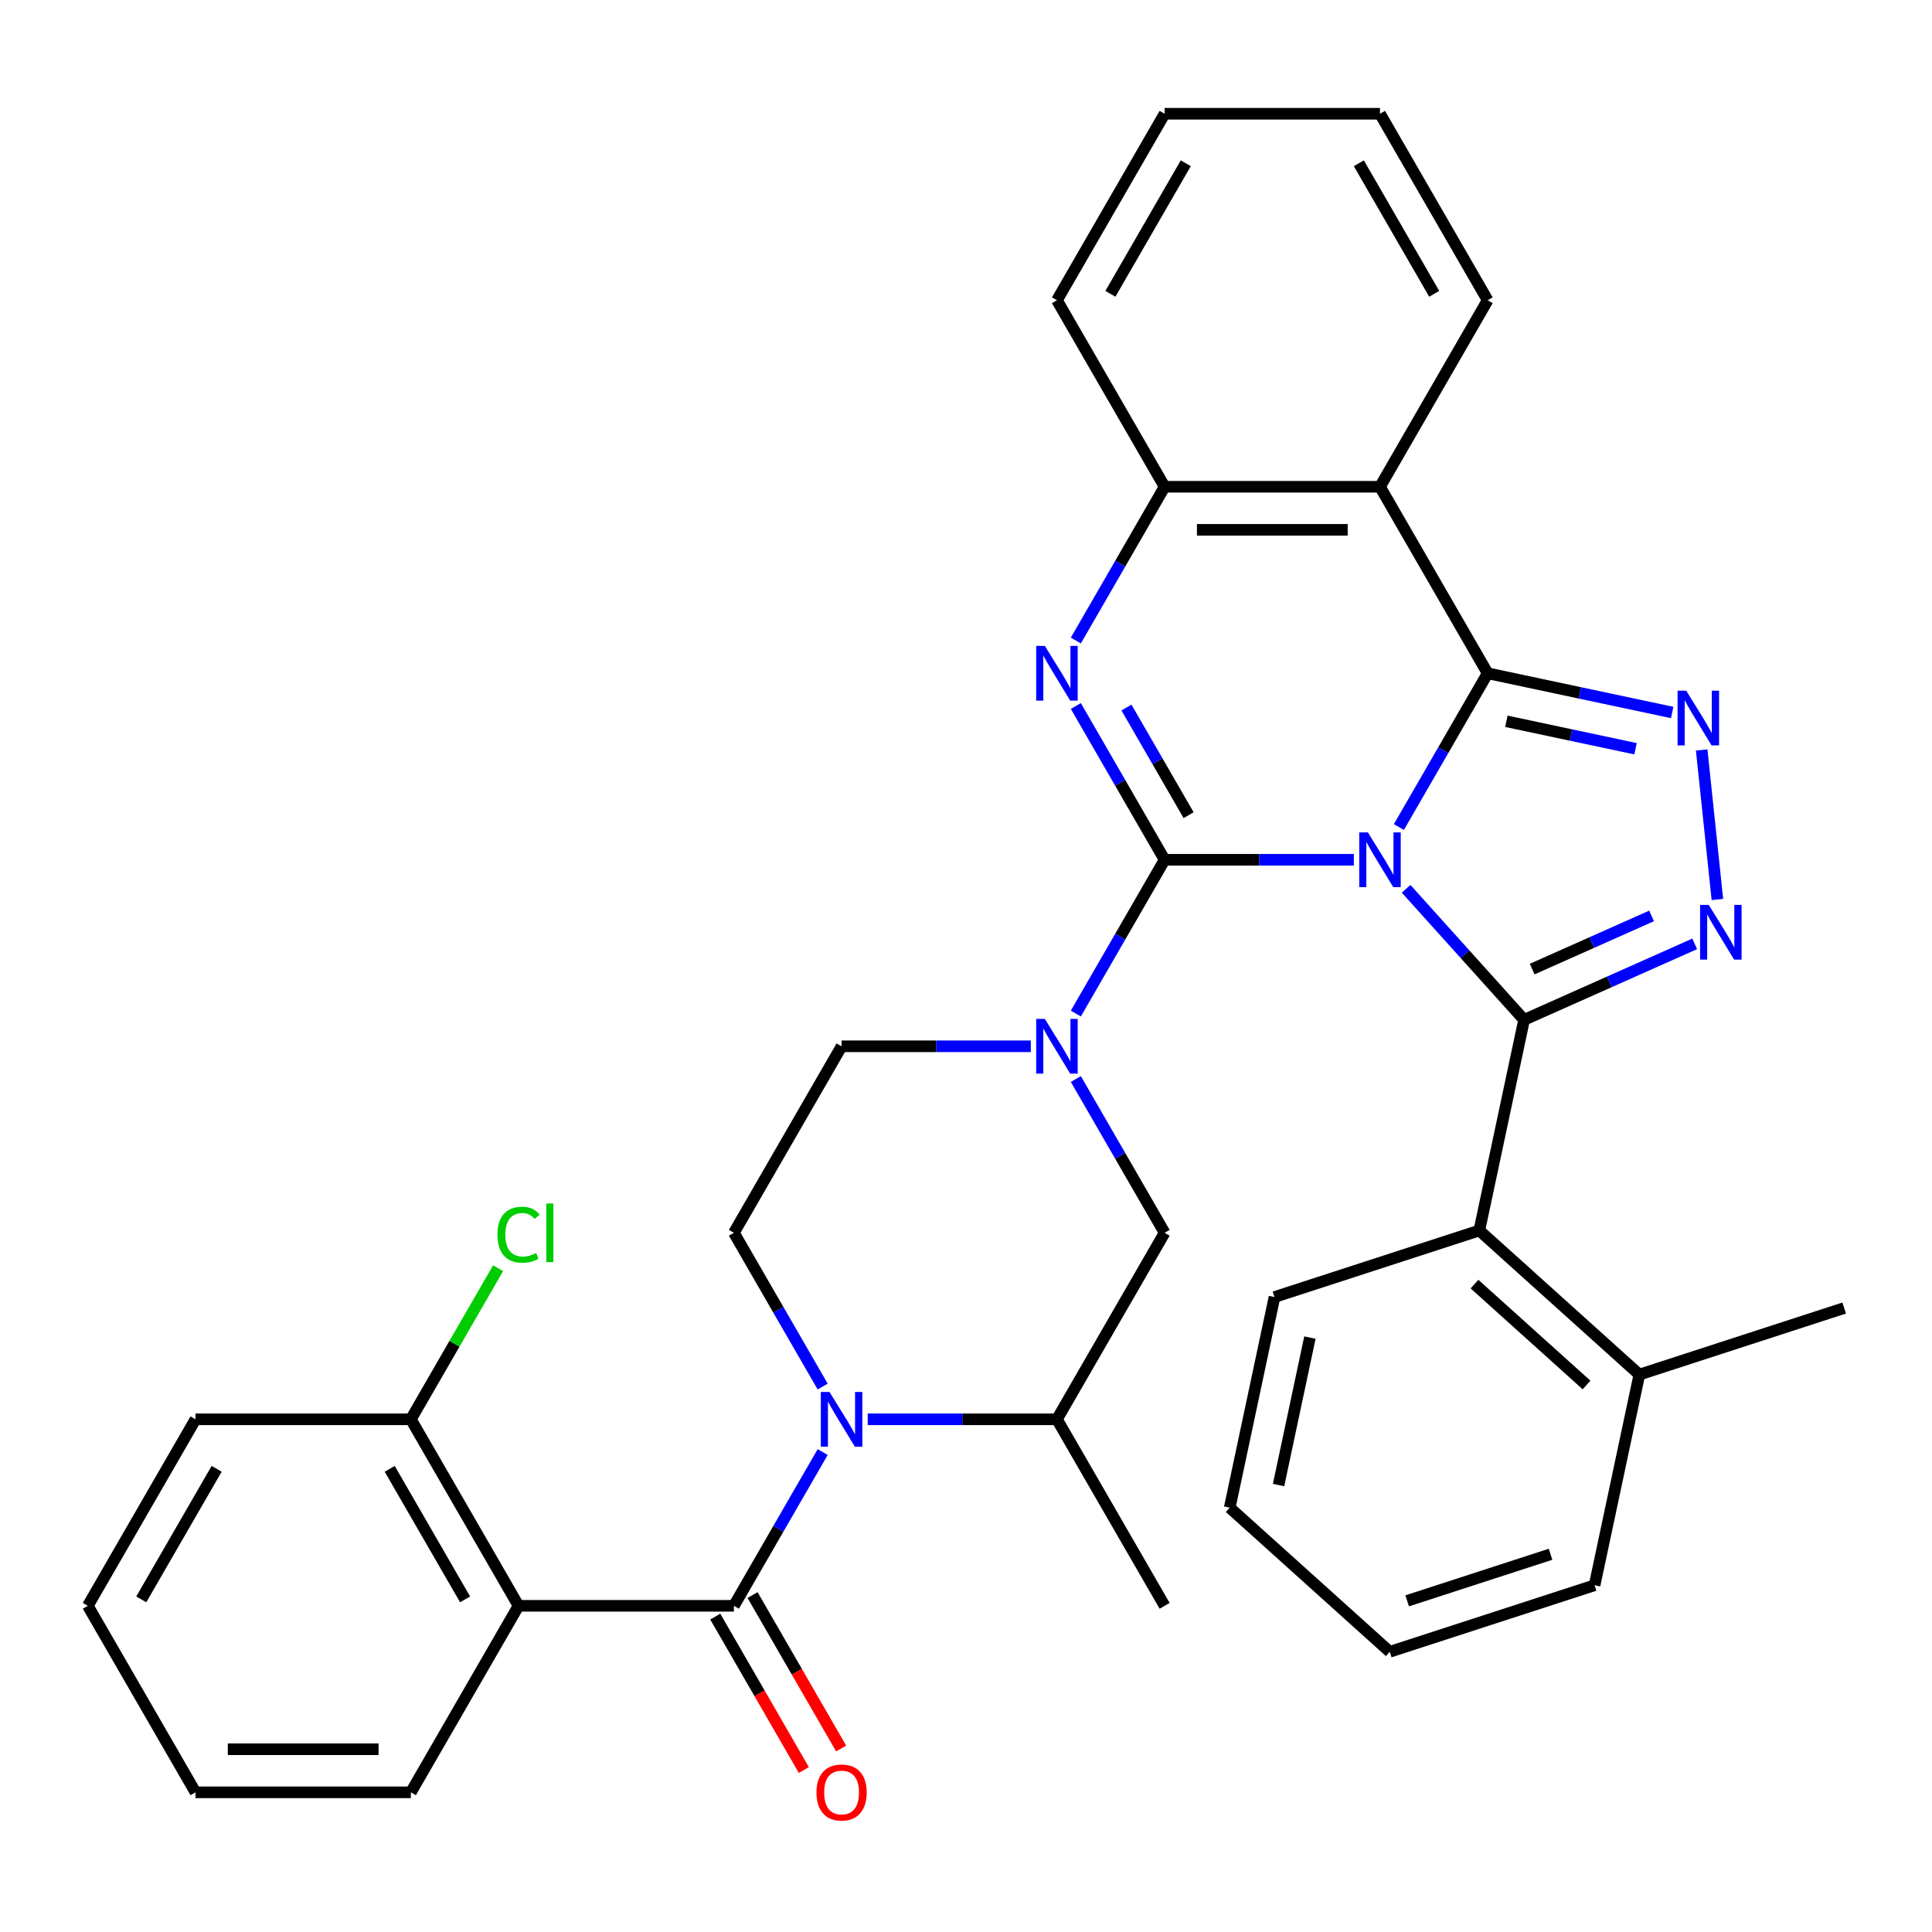<?xml version='1.0' encoding='iso-8859-1'?>
<svg version='1.1' baseProfile='full'
              xmlns='http://www.w3.org/2000/svg'
                      xmlns:rdkit='http://www.rdkit.org/xml'
                      xmlns:xlink='http://www.w3.org/1999/xlink'
                  xml:space='preserve'
width='1000px' height='1000px' viewBox='0 0 1000 1000'>
<!-- END OF HEADER -->
<rect style='opacity:1.0;fill:#FFFFFF;stroke:none' width='1000' height='1000' x='0' y='0'> </rect>
<path class='bond-0' d='M 268.396,831.169 L 212.661,734.632' style='fill:none;fill-rule:evenodd;stroke:#000000;stroke-width:6px;stroke-linecap:butt;stroke-linejoin:miter;stroke-opacity:1' />
<path class='bond-0' d='M 240.728,827.835 L 201.714,760.26' style='fill:none;fill-rule:evenodd;stroke:#000000;stroke-width:6px;stroke-linecap:butt;stroke-linejoin:miter;stroke-opacity:1' />
<path class='bond-1' d='M 268.396,831.169 L 212.661,927.705' style='fill:none;fill-rule:evenodd;stroke:#000000;stroke-width:6px;stroke-linecap:butt;stroke-linejoin:miter;stroke-opacity:1' />
<path class='bond-2' d='M 268.396,831.169 L 379.867,831.169' style='fill:none;fill-rule:evenodd;stroke:#000000;stroke-width:6px;stroke-linecap:butt;stroke-linejoin:miter;stroke-opacity:1' />
<path class='bond-3' d='M 449.129,734.632 L 498.101,734.632' style='fill:none;fill-rule:evenodd;stroke:#0000FF;stroke-width:6px;stroke-linecap:butt;stroke-linejoin:miter;stroke-opacity:1' />
<path class='bond-3' d='M 498.101,734.632 L 547.073,734.632' style='fill:none;fill-rule:evenodd;stroke:#000000;stroke-width:6px;stroke-linecap:butt;stroke-linejoin:miter;stroke-opacity:1' />
<path class='bond-4' d='M 425.818,751.579 L 402.842,791.374' style='fill:none;fill-rule:evenodd;stroke:#0000FF;stroke-width:6px;stroke-linecap:butt;stroke-linejoin:miter;stroke-opacity:1' />
<path class='bond-4' d='M 402.842,791.374 L 379.867,831.169' style='fill:none;fill-rule:evenodd;stroke:#000000;stroke-width:6px;stroke-linecap:butt;stroke-linejoin:miter;stroke-opacity:1' />
<path class='bond-5' d='M 425.818,717.685 L 402.842,677.891' style='fill:none;fill-rule:evenodd;stroke:#0000FF;stroke-width:6px;stroke-linecap:butt;stroke-linejoin:miter;stroke-opacity:1' />
<path class='bond-5' d='M 402.842,677.891 L 379.867,638.096' style='fill:none;fill-rule:evenodd;stroke:#000000;stroke-width:6px;stroke-linecap:butt;stroke-linejoin:miter;stroke-opacity:1' />
<path class='bond-6' d='M 370.213,836.742 L 393.143,876.457' style='fill:none;fill-rule:evenodd;stroke:#000000;stroke-width:6px;stroke-linecap:butt;stroke-linejoin:miter;stroke-opacity:1' />
<path class='bond-6' d='M 393.143,876.457 L 416.072,916.172' style='fill:none;fill-rule:evenodd;stroke:#FF0000;stroke-width:6px;stroke-linecap:butt;stroke-linejoin:miter;stroke-opacity:1' />
<path class='bond-6' d='M 389.52,825.595 L 412.45,865.31' style='fill:none;fill-rule:evenodd;stroke:#000000;stroke-width:6px;stroke-linecap:butt;stroke-linejoin:miter;stroke-opacity:1' />
<path class='bond-6' d='M 412.45,865.31 L 435.379,905.025' style='fill:none;fill-rule:evenodd;stroke:#FF0000;stroke-width:6px;stroke-linecap:butt;stroke-linejoin:miter;stroke-opacity:1' />
<path class='bond-7' d='M 212.661,734.632 L 101.19,734.632' style='fill:none;fill-rule:evenodd;stroke:#000000;stroke-width:6px;stroke-linecap:butt;stroke-linejoin:miter;stroke-opacity:1' />
<path class='bond-8' d='M 212.661,734.632 L 235.238,695.527' style='fill:none;fill-rule:evenodd;stroke:#000000;stroke-width:6px;stroke-linecap:butt;stroke-linejoin:miter;stroke-opacity:1' />
<path class='bond-8' d='M 235.238,695.527 L 257.815,656.422' style='fill:none;fill-rule:evenodd;stroke:#00CC00;stroke-width:6px;stroke-linecap:butt;stroke-linejoin:miter;stroke-opacity:1' />
<path class='bond-9' d='M 101.19,734.632 L 45.455,831.169' style='fill:none;fill-rule:evenodd;stroke:#000000;stroke-width:6px;stroke-linecap:butt;stroke-linejoin:miter;stroke-opacity:1' />
<path class='bond-9' d='M 112.137,760.26 L 73.122,827.835' style='fill:none;fill-rule:evenodd;stroke:#000000;stroke-width:6px;stroke-linecap:butt;stroke-linejoin:miter;stroke-opacity:1' />
<path class='bond-10' d='M 714.279,251.95 L 770.014,155.413' style='fill:none;fill-rule:evenodd;stroke:#000000;stroke-width:6px;stroke-linecap:butt;stroke-linejoin:miter;stroke-opacity:1' />
<path class='bond-11' d='M 714.279,251.95 L 602.808,251.95' style='fill:none;fill-rule:evenodd;stroke:#000000;stroke-width:6px;stroke-linecap:butt;stroke-linejoin:miter;stroke-opacity:1' />
<path class='bond-11' d='M 697.559,274.244 L 619.529,274.244' style='fill:none;fill-rule:evenodd;stroke:#000000;stroke-width:6px;stroke-linecap:butt;stroke-linejoin:miter;stroke-opacity:1' />
<path class='bond-12' d='M 714.279,251.95 L 770.014,348.486' style='fill:none;fill-rule:evenodd;stroke:#000000;stroke-width:6px;stroke-linecap:butt;stroke-linejoin:miter;stroke-opacity:1' />
<path class='bond-13' d='M 602.808,251.95 L 547.073,155.413' style='fill:none;fill-rule:evenodd;stroke:#000000;stroke-width:6px;stroke-linecap:butt;stroke-linejoin:miter;stroke-opacity:1' />
<path class='bond-14' d='M 602.808,251.95 L 579.833,291.745' style='fill:none;fill-rule:evenodd;stroke:#000000;stroke-width:6px;stroke-linecap:butt;stroke-linejoin:miter;stroke-opacity:1' />
<path class='bond-14' d='M 579.833,291.745 L 556.857,331.539' style='fill:none;fill-rule:evenodd;stroke:#0000FF;stroke-width:6px;stroke-linecap:butt;stroke-linejoin:miter;stroke-opacity:1' />
<path class='bond-15' d='M 556.857,365.433 L 579.833,405.228' style='fill:none;fill-rule:evenodd;stroke:#0000FF;stroke-width:6px;stroke-linecap:butt;stroke-linejoin:miter;stroke-opacity:1' />
<path class='bond-15' d='M 579.833,405.228 L 602.808,445.023' style='fill:none;fill-rule:evenodd;stroke:#000000;stroke-width:6px;stroke-linecap:butt;stroke-linejoin:miter;stroke-opacity:1' />
<path class='bond-15' d='M 583.057,366.224 L 599.14,394.081' style='fill:none;fill-rule:evenodd;stroke:#0000FF;stroke-width:6px;stroke-linecap:butt;stroke-linejoin:miter;stroke-opacity:1' />
<path class='bond-15' d='M 599.14,394.081 L 615.223,421.937' style='fill:none;fill-rule:evenodd;stroke:#000000;stroke-width:6px;stroke-linecap:butt;stroke-linejoin:miter;stroke-opacity:1' />
<path class='bond-16' d='M 602.808,445.023 L 651.78,445.023' style='fill:none;fill-rule:evenodd;stroke:#000000;stroke-width:6px;stroke-linecap:butt;stroke-linejoin:miter;stroke-opacity:1' />
<path class='bond-16' d='M 651.78,445.023 L 700.752,445.023' style='fill:none;fill-rule:evenodd;stroke:#0000FF;stroke-width:6px;stroke-linecap:butt;stroke-linejoin:miter;stroke-opacity:1' />
<path class='bond-17' d='M 602.808,445.023 L 579.833,484.818' style='fill:none;fill-rule:evenodd;stroke:#000000;stroke-width:6px;stroke-linecap:butt;stroke-linejoin:miter;stroke-opacity:1' />
<path class='bond-17' d='M 579.833,484.818 L 556.857,524.612' style='fill:none;fill-rule:evenodd;stroke:#0000FF;stroke-width:6px;stroke-linecap:butt;stroke-linejoin:miter;stroke-opacity:1' />
<path class='bond-18' d='M 556.857,558.506 L 579.833,598.301' style='fill:none;fill-rule:evenodd;stroke:#0000FF;stroke-width:6px;stroke-linecap:butt;stroke-linejoin:miter;stroke-opacity:1' />
<path class='bond-18' d='M 579.833,598.301 L 602.808,638.096' style='fill:none;fill-rule:evenodd;stroke:#000000;stroke-width:6px;stroke-linecap:butt;stroke-linejoin:miter;stroke-opacity:1' />
<path class='bond-19' d='M 533.546,541.559 L 484.574,541.559' style='fill:none;fill-rule:evenodd;stroke:#0000FF;stroke-width:6px;stroke-linecap:butt;stroke-linejoin:miter;stroke-opacity:1' />
<path class='bond-19' d='M 484.574,541.559 L 435.602,541.559' style='fill:none;fill-rule:evenodd;stroke:#000000;stroke-width:6px;stroke-linecap:butt;stroke-linejoin:miter;stroke-opacity:1' />
<path class='bond-20' d='M 770.014,348.486 L 747.039,388.281' style='fill:none;fill-rule:evenodd;stroke:#000000;stroke-width:6px;stroke-linecap:butt;stroke-linejoin:miter;stroke-opacity:1' />
<path class='bond-20' d='M 747.039,388.281 L 724.063,428.076' style='fill:none;fill-rule:evenodd;stroke:#0000FF;stroke-width:6px;stroke-linecap:butt;stroke-linejoin:miter;stroke-opacity:1' />
<path class='bond-21' d='M 770.014,348.486 L 817.769,358.637' style='fill:none;fill-rule:evenodd;stroke:#000000;stroke-width:6px;stroke-linecap:butt;stroke-linejoin:miter;stroke-opacity:1' />
<path class='bond-21' d='M 817.769,358.637 L 865.523,368.787' style='fill:none;fill-rule:evenodd;stroke:#0000FF;stroke-width:6px;stroke-linecap:butt;stroke-linejoin:miter;stroke-opacity:1' />
<path class='bond-21' d='M 779.705,373.338 L 813.133,380.444' style='fill:none;fill-rule:evenodd;stroke:#000000;stroke-width:6px;stroke-linecap:butt;stroke-linejoin:miter;stroke-opacity:1' />
<path class='bond-21' d='M 813.133,380.444 L 846.561,387.549' style='fill:none;fill-rule:evenodd;stroke:#0000FF;stroke-width:6px;stroke-linecap:butt;stroke-linejoin:miter;stroke-opacity:1' />
<path class='bond-22' d='M 727.806,460.046 L 758.337,493.954' style='fill:none;fill-rule:evenodd;stroke:#0000FF;stroke-width:6px;stroke-linecap:butt;stroke-linejoin:miter;stroke-opacity:1' />
<path class='bond-22' d='M 758.337,493.954 L 788.868,527.862' style='fill:none;fill-rule:evenodd;stroke:#000000;stroke-width:6px;stroke-linecap:butt;stroke-linejoin:miter;stroke-opacity:1' />
<path class='bond-23' d='M 788.868,527.862 L 833.021,508.203' style='fill:none;fill-rule:evenodd;stroke:#000000;stroke-width:6px;stroke-linecap:butt;stroke-linejoin:miter;stroke-opacity:1' />
<path class='bond-23' d='M 833.021,508.203 L 877.174,488.545' style='fill:none;fill-rule:evenodd;stroke:#0000FF;stroke-width:6px;stroke-linecap:butt;stroke-linejoin:miter;stroke-opacity:1' />
<path class='bond-23' d='M 793.046,501.597 L 823.953,487.836' style='fill:none;fill-rule:evenodd;stroke:#000000;stroke-width:6px;stroke-linecap:butt;stroke-linejoin:miter;stroke-opacity:1' />
<path class='bond-23' d='M 823.953,487.836 L 854.861,474.076' style='fill:none;fill-rule:evenodd;stroke:#0000FF;stroke-width:6px;stroke-linecap:butt;stroke-linejoin:miter;stroke-opacity:1' />
<path class='bond-24' d='M 788.868,527.862 L 765.692,636.896' style='fill:none;fill-rule:evenodd;stroke:#000000;stroke-width:6px;stroke-linecap:butt;stroke-linejoin:miter;stroke-opacity:1' />
<path class='bond-25' d='M 888.92,465.576 L 880.786,388.183' style='fill:none;fill-rule:evenodd;stroke:#0000FF;stroke-width:6px;stroke-linecap:butt;stroke-linejoin:miter;stroke-opacity:1' />
<path class='bond-26' d='M 547.073,734.632 L 602.808,638.096' style='fill:none;fill-rule:evenodd;stroke:#000000;stroke-width:6px;stroke-linecap:butt;stroke-linejoin:miter;stroke-opacity:1' />
<path class='bond-27' d='M 547.073,734.632 L 602.808,831.169' style='fill:none;fill-rule:evenodd;stroke:#000000;stroke-width:6px;stroke-linecap:butt;stroke-linejoin:miter;stroke-opacity:1' />
<path class='bond-28' d='M 379.867,638.096 L 435.602,541.559' style='fill:none;fill-rule:evenodd;stroke:#000000;stroke-width:6px;stroke-linecap:butt;stroke-linejoin:miter;stroke-opacity:1' />
<path class='bond-29' d='M 825.354,820.52 L 719.339,854.966' style='fill:none;fill-rule:evenodd;stroke:#000000;stroke-width:6px;stroke-linecap:butt;stroke-linejoin:miter;stroke-opacity:1' />
<path class='bond-29' d='M 802.563,804.484 L 728.352,828.596' style='fill:none;fill-rule:evenodd;stroke:#000000;stroke-width:6px;stroke-linecap:butt;stroke-linejoin:miter;stroke-opacity:1' />
<path class='bond-30' d='M 825.354,820.52 L 848.53,711.485' style='fill:none;fill-rule:evenodd;stroke:#000000;stroke-width:6px;stroke-linecap:butt;stroke-linejoin:miter;stroke-opacity:1' />
<path class='bond-31' d='M 719.339,854.966 L 636.5,780.378' style='fill:none;fill-rule:evenodd;stroke:#000000;stroke-width:6px;stroke-linecap:butt;stroke-linejoin:miter;stroke-opacity:1' />
<path class='bond-32' d='M 636.5,780.378 L 659.677,671.343' style='fill:none;fill-rule:evenodd;stroke:#000000;stroke-width:6px;stroke-linecap:butt;stroke-linejoin:miter;stroke-opacity:1' />
<path class='bond-32' d='M 661.784,768.658 L 678.007,692.333' style='fill:none;fill-rule:evenodd;stroke:#000000;stroke-width:6px;stroke-linecap:butt;stroke-linejoin:miter;stroke-opacity:1' />
<path class='bond-33' d='M 770.014,155.413 L 714.279,58.877' style='fill:none;fill-rule:evenodd;stroke:#000000;stroke-width:6px;stroke-linecap:butt;stroke-linejoin:miter;stroke-opacity:1' />
<path class='bond-33' d='M 742.347,152.08 L 703.332,84.504' style='fill:none;fill-rule:evenodd;stroke:#000000;stroke-width:6px;stroke-linecap:butt;stroke-linejoin:miter;stroke-opacity:1' />
<path class='bond-34' d='M 714.279,58.877 L 602.808,58.877' style='fill:none;fill-rule:evenodd;stroke:#000000;stroke-width:6px;stroke-linecap:butt;stroke-linejoin:miter;stroke-opacity:1' />
<path class='bond-35' d='M 602.808,58.877 L 547.073,155.413' style='fill:none;fill-rule:evenodd;stroke:#000000;stroke-width:6px;stroke-linecap:butt;stroke-linejoin:miter;stroke-opacity:1' />
<path class='bond-35' d='M 613.755,84.504 L 574.741,152.08' style='fill:none;fill-rule:evenodd;stroke:#000000;stroke-width:6px;stroke-linecap:butt;stroke-linejoin:miter;stroke-opacity:1' />
<path class='bond-36' d='M 659.677,671.343 L 765.692,636.896' style='fill:none;fill-rule:evenodd;stroke:#000000;stroke-width:6px;stroke-linecap:butt;stroke-linejoin:miter;stroke-opacity:1' />
<path class='bond-37' d='M 765.692,636.896 L 848.53,711.485' style='fill:none;fill-rule:evenodd;stroke:#000000;stroke-width:6px;stroke-linecap:butt;stroke-linejoin:miter;stroke-opacity:1' />
<path class='bond-37' d='M 763.2,664.652 L 821.187,716.864' style='fill:none;fill-rule:evenodd;stroke:#000000;stroke-width:6px;stroke-linecap:butt;stroke-linejoin:miter;stroke-opacity:1' />
<path class='bond-38' d='M 848.53,711.485 L 954.545,677.039' style='fill:none;fill-rule:evenodd;stroke:#000000;stroke-width:6px;stroke-linecap:butt;stroke-linejoin:miter;stroke-opacity:1' />
<path class='bond-39' d='M 45.455,831.169 L 101.19,927.705' style='fill:none;fill-rule:evenodd;stroke:#000000;stroke-width:6px;stroke-linecap:butt;stroke-linejoin:miter;stroke-opacity:1' />
<path class='bond-40' d='M 101.19,927.705 L 212.661,927.705' style='fill:none;fill-rule:evenodd;stroke:#000000;stroke-width:6px;stroke-linecap:butt;stroke-linejoin:miter;stroke-opacity:1' />
<path class='bond-40' d='M 117.911,905.411 L 195.94,905.411' style='fill:none;fill-rule:evenodd;stroke:#000000;stroke-width:6px;stroke-linecap:butt;stroke-linejoin:miter;stroke-opacity:1' />
<path  class='atom-1' d='M 429.342 720.472
L 438.622 735.472
Q 439.542 736.952, 441.022 739.632
Q 442.502 742.312, 442.582 742.472
L 442.582 720.472
L 446.342 720.472
L 446.342 748.792
L 442.462 748.792
L 432.502 732.392
Q 431.342 730.472, 430.102 728.272
Q 428.902 726.072, 428.542 725.392
L 428.542 748.792
L 424.862 748.792
L 424.862 720.472
L 429.342 720.472
' fill='#0000FF'/>
<path  class='atom-3' d='M 422.602 927.785
Q 422.602 920.985, 425.962 917.185
Q 429.322 913.385, 435.602 913.385
Q 441.882 913.385, 445.242 917.185
Q 448.602 920.985, 448.602 927.785
Q 448.602 934.665, 445.202 938.585
Q 441.802 942.465, 435.602 942.465
Q 429.362 942.465, 425.962 938.585
Q 422.602 934.705, 422.602 927.785
M 435.602 939.265
Q 439.922 939.265, 442.242 936.385
Q 444.602 933.465, 444.602 927.785
Q 444.602 922.225, 442.242 919.425
Q 439.922 916.585, 435.602 916.585
Q 431.282 916.585, 428.922 919.385
Q 426.602 922.185, 426.602 927.785
Q 426.602 933.505, 428.922 936.385
Q 431.282 939.265, 435.602 939.265
' fill='#FF0000'/>
<path  class='atom-8' d='M 540.813 334.326
L 550.093 349.326
Q 551.013 350.806, 552.493 353.486
Q 553.973 356.166, 554.053 356.326
L 554.053 334.326
L 557.813 334.326
L 557.813 362.646
L 553.933 362.646
L 543.973 346.246
Q 542.813 344.326, 541.573 342.126
Q 540.373 339.926, 540.013 339.246
L 540.013 362.646
L 536.333 362.646
L 536.333 334.326
L 540.813 334.326
' fill='#0000FF'/>
<path  class='atom-10' d='M 540.813 527.399
L 550.093 542.399
Q 551.013 543.879, 552.493 546.559
Q 553.973 549.239, 554.053 549.399
L 554.053 527.399
L 557.813 527.399
L 557.813 555.719
L 553.933 555.719
L 543.973 539.319
Q 542.813 537.399, 541.573 535.199
Q 540.373 532.999, 540.013 532.319
L 540.013 555.719
L 536.333 555.719
L 536.333 527.399
L 540.813 527.399
' fill='#0000FF'/>
<path  class='atom-12' d='M 708.019 430.863
L 717.299 445.863
Q 718.219 447.343, 719.699 450.023
Q 721.179 452.703, 721.259 452.863
L 721.259 430.863
L 725.019 430.863
L 725.019 459.183
L 721.139 459.183
L 711.179 442.783
Q 710.019 440.863, 708.779 438.663
Q 707.579 436.463, 707.219 435.783
L 707.219 459.183
L 703.539 459.183
L 703.539 430.863
L 708.019 430.863
' fill='#0000FF'/>
<path  class='atom-14' d='M 884.441 468.362
L 893.721 483.362
Q 894.641 484.842, 896.121 487.522
Q 897.601 490.202, 897.681 490.362
L 897.681 468.362
L 901.441 468.362
L 901.441 496.682
L 897.561 496.682
L 887.601 480.282
Q 886.441 478.362, 885.201 476.162
Q 884.001 473.962, 883.641 473.282
L 883.641 496.682
L 879.961 496.682
L 879.961 468.362
L 884.441 468.362
' fill='#0000FF'/>
<path  class='atom-15' d='M 872.789 357.502
L 882.069 372.502
Q 882.989 373.982, 884.469 376.662
Q 885.949 379.342, 886.029 379.502
L 886.029 357.502
L 889.789 357.502
L 889.789 385.822
L 885.909 385.822
L 875.949 369.422
Q 874.789 367.502, 873.549 365.302
Q 872.349 363.102, 871.989 362.422
L 871.989 385.822
L 868.309 385.822
L 868.309 357.502
L 872.789 357.502
' fill='#0000FF'/>
<path  class='atom-35' d='M 257.476 639.076
Q 257.476 632.036, 260.756 628.356
Q 264.076 624.636, 270.356 624.636
Q 276.196 624.636, 279.316 628.756
L 276.676 630.916
Q 274.396 627.916, 270.356 627.916
Q 266.076 627.916, 263.796 630.796
Q 261.556 633.636, 261.556 639.076
Q 261.556 644.676, 263.876 647.556
Q 266.236 650.436, 270.796 650.436
Q 273.916 650.436, 277.556 648.556
L 278.676 651.556
Q 277.196 652.516, 274.956 653.076
Q 272.716 653.636, 270.236 653.636
Q 264.076 653.636, 260.756 649.876
Q 257.476 646.116, 257.476 639.076
' fill='#00CC00'/>
<path  class='atom-35' d='M 282.756 622.916
L 286.436 622.916
L 286.436 653.276
L 282.756 653.276
L 282.756 622.916
' fill='#00CC00'/>
</svg>
